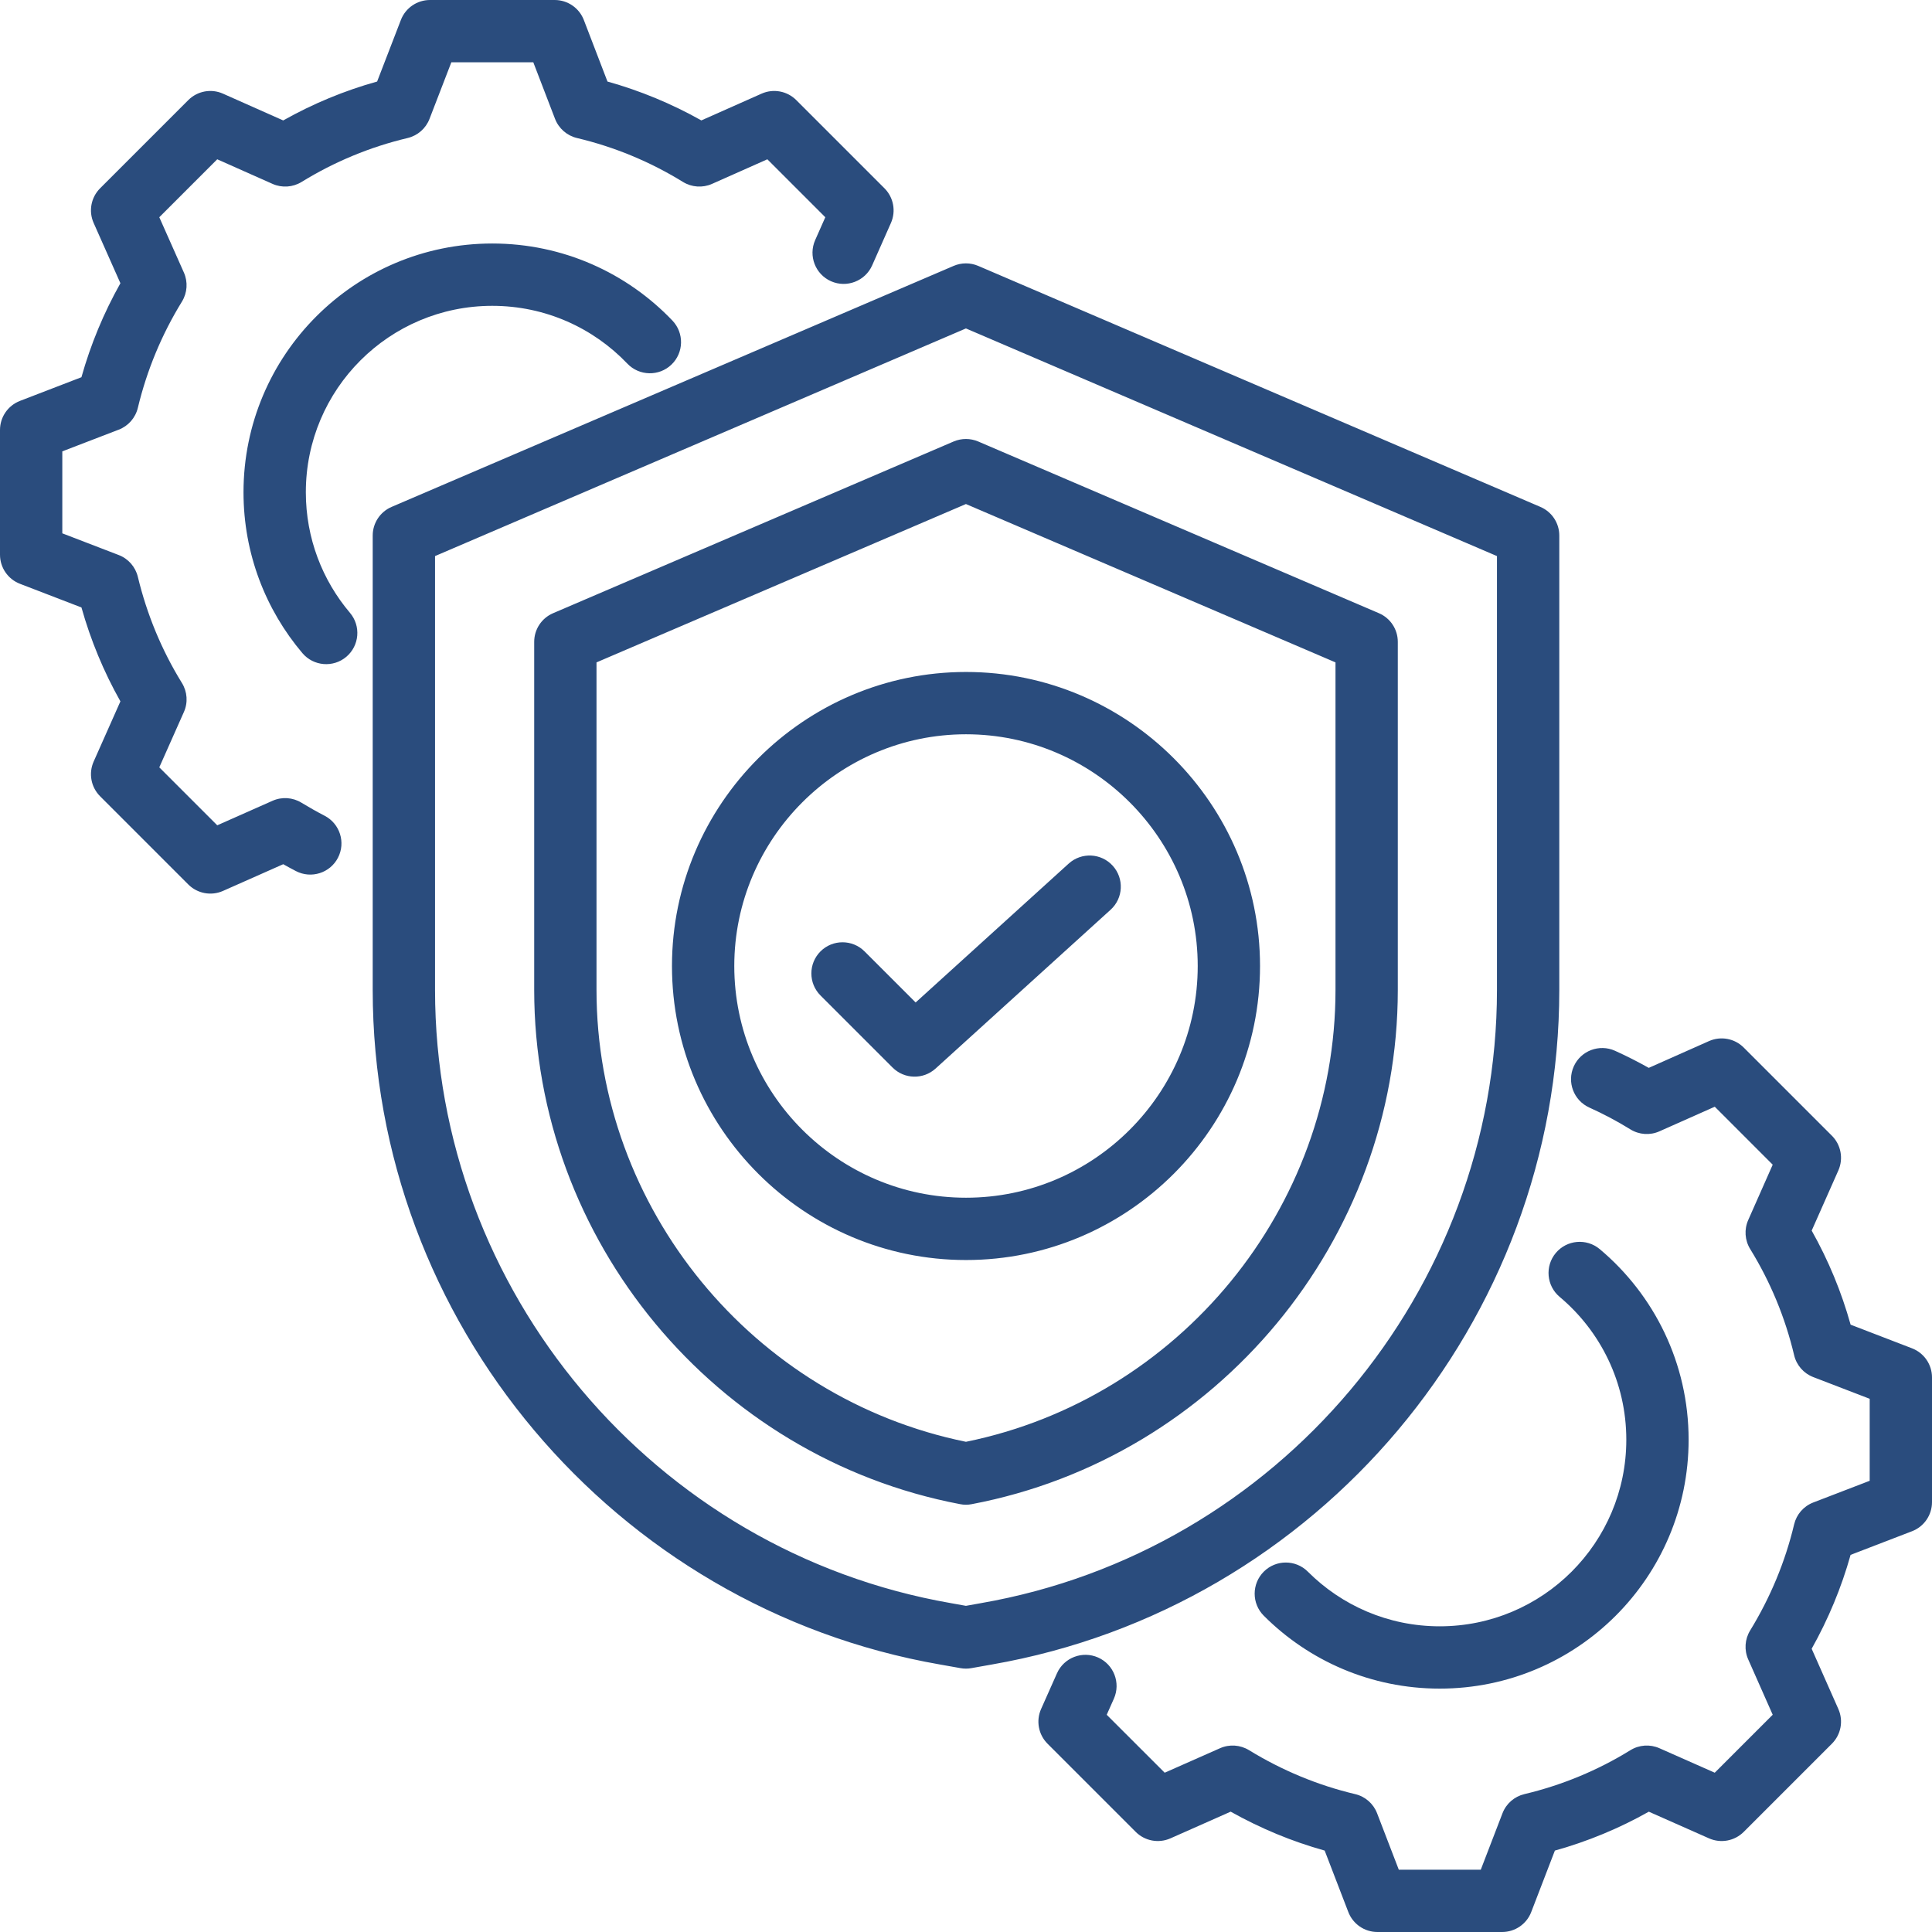 <svg xmlns="http://www.w3.org/2000/svg" width="80" height="80" viewBox="0 0 80 80" fill="none"><g clip-path="url(#clip0_5009_3413)"><path fill-rule="evenodd" clip-rule="evenodd" d="M65.812 45.862C65.163 45.57 64.874 44.805 65.167 44.156C65.459 43.507 66.224 43.218 66.873 43.51C67.349 43.725 67.816 43.962 68.272 44.218L70.767 43.109C71.254 42.893 71.825 42.998 72.203 43.376L75.855 47.028C76.232 47.405 76.338 47.975 76.123 48.464L75.018 50.957C75.71 52.187 76.251 53.492 76.63 54.852L79.173 55.831C79.671 56.023 80 56.501 80 57.035V62.201C80 62.735 79.671 63.214 79.173 63.405L76.629 64.384C76.249 65.741 75.706 67.044 75.017 68.272L76.123 70.768C76.338 71.255 76.232 71.826 75.855 72.203L72.203 75.855C71.826 76.232 71.255 76.338 70.768 76.123L68.274 75.018C67.048 75.709 65.742 76.25 64.384 76.629L63.405 79.173C63.214 79.671 62.735 80 62.201 80H57.035C56.501 80 56.023 79.671 55.831 79.173L54.852 76.629C53.493 76.25 52.188 75.706 50.959 75.017L48.464 76.123C47.975 76.338 47.405 76.232 47.028 75.855L43.376 72.203C42.998 71.825 42.893 71.254 43.109 70.767L43.767 69.288C44.055 68.638 44.819 68.345 45.47 68.634C46.12 68.923 46.413 69.686 46.124 70.338L45.827 71.005L48.227 73.404L50.519 72.39C50.906 72.218 51.354 72.248 51.716 72.469C53.077 73.303 54.557 73.922 56.115 74.291C56.529 74.388 56.869 74.685 57.022 75.083L57.921 77.42H61.316L62.215 75.083C62.368 74.685 62.706 74.39 63.121 74.291C64.672 73.923 66.156 73.309 67.511 72.472C67.873 72.248 68.323 72.217 68.713 72.39L71.004 73.404L73.404 71.004L72.39 68.713C72.218 68.325 72.248 67.877 72.469 67.516C73.303 66.154 73.922 64.673 74.291 63.121C74.39 62.706 74.685 62.368 75.083 62.215L77.42 61.316V57.921L75.083 57.022C74.685 56.869 74.388 56.529 74.291 56.115C73.922 54.558 73.309 53.078 72.471 51.719C72.248 51.356 72.218 50.907 72.39 50.519L73.404 48.227L71.005 45.827L68.713 46.846C68.325 47.019 67.875 46.989 67.513 46.766C66.965 46.427 66.397 46.126 65.812 45.862ZM52.33 66.903C51.827 66.399 51.827 65.581 52.331 65.078C52.834 64.575 53.652 64.575 54.155 65.079C55.552 66.477 57.482 67.342 59.616 67.342C63.882 67.342 67.342 63.882 67.342 59.616C67.342 57.24 66.269 55.116 64.581 53.7C64.037 53.243 63.965 52.427 64.423 51.882C64.88 51.337 65.695 51.266 66.241 51.723C68.492 53.612 69.922 56.446 69.922 59.616C69.922 65.307 65.307 69.922 59.616 69.922C56.77 69.922 54.194 68.769 52.33 66.903ZM13.443 33.779C14.075 34.107 14.322 34.886 13.994 35.519C13.666 36.151 12.886 36.398 12.254 36.07C12.077 35.978 11.902 35.883 11.728 35.785L9.232 36.892C8.745 37.107 8.174 37.001 7.797 36.624L4.145 32.972C3.767 32.594 3.661 32.023 3.878 31.535L4.986 29.042C4.295 27.817 3.754 26.51 3.373 25.154L0.827 24.174C0.329 23.982 0 23.504 0 22.97V17.804C0 17.27 0.329 16.792 0.827 16.6L3.372 15.62C3.754 14.26 4.295 12.956 4.986 11.728L3.878 9.233C3.661 8.746 3.767 8.175 4.145 7.797L7.797 4.145C8.175 3.767 8.746 3.661 9.233 3.878C9.233 3.878 11.728 4.986 11.727 4.987C12.956 4.295 14.26 3.754 15.616 3.376L16.6 0.826C16.792 0.328 17.271 0 17.804 0H22.97C23.504 0 23.983 0.329 24.175 0.827L25.154 3.376C26.509 3.755 27.814 4.295 29.041 4.986L31.535 3.878C32.023 3.661 32.594 3.767 32.972 4.145L36.624 7.797C37.001 8.174 37.107 8.745 36.892 9.232L36.114 10.989C35.825 11.64 35.062 11.933 34.411 11.646C33.76 11.357 33.466 10.594 33.754 9.943L34.174 8.996L31.774 6.596L29.482 7.615C29.094 7.787 28.644 7.757 28.281 7.534C26.921 6.696 25.442 6.083 23.89 5.715C23.475 5.616 23.137 5.319 22.983 4.922L22.083 2.58H18.689L17.785 4.923C17.632 5.32 17.293 5.616 16.879 5.715C15.327 6.083 13.848 6.696 12.488 7.534C12.125 7.757 11.675 7.787 11.287 7.615L8.995 6.596L6.596 8.995L7.615 11.287C7.787 11.675 7.757 12.125 7.534 12.488C6.696 13.849 6.082 15.329 5.708 16.887C5.609 17.3 5.314 17.639 4.917 17.791L2.58 18.69V22.084L4.917 22.983C5.314 23.135 5.608 23.473 5.708 23.885C6.082 25.439 6.695 26.924 7.533 28.28C7.757 28.643 7.789 29.093 7.615 29.482L6.596 31.774L8.996 34.174L11.287 33.158C11.675 32.986 12.123 33.017 12.484 33.239C12.798 33.43 13.117 33.61 13.443 33.779ZM27.844 13.275C28.335 13.791 28.317 14.608 27.801 15.1C27.287 15.591 26.469 15.572 25.977 15.057C24.57 13.582 22.584 12.664 20.384 12.664C16.119 12.664 12.664 16.119 12.664 20.384C12.664 22.288 13.351 24.03 14.492 25.377C14.952 25.921 14.884 26.735 14.341 27.196C13.797 27.656 12.982 27.588 12.522 27.045C11 25.248 10.083 22.924 10.083 20.384C10.083 14.693 14.693 10.083 20.384 10.083C23.319 10.083 25.967 11.308 27.844 13.275ZM40.505 11.01L63.785 20.99C64.259 21.193 64.567 21.659 64.567 22.175V40.992C64.567 54.715 54.58 66.571 41.068 68.924L40.223 69.074C40.074 69.101 39.921 69.101 39.772 69.074L38.926 68.924C25.42 66.571 15.433 54.715 15.433 40.992V22.175C15.433 21.659 15.741 21.193 16.215 20.99L39.489 11.01C39.813 10.871 40.181 10.871 40.505 11.01ZM39.997 13.6L18.014 23.026V40.992C18.014 53.467 27.093 64.244 39.372 66.382C39.373 66.382 39.375 66.382 39.376 66.383L39.997 66.494L40.619 66.383C40.62 66.382 40.622 66.382 40.623 66.382C52.907 64.244 61.986 53.467 61.986 40.992V23.026L39.997 13.6ZM40.505 18.281L57.099 25.392C57.573 25.595 57.88 26.061 57.88 26.577V40.992C57.88 51.359 50.393 60.353 40.239 62.284C40.079 62.316 39.916 62.316 39.756 62.284C29.607 60.353 22.12 51.359 22.12 40.992V26.577C22.12 26.061 22.427 25.595 22.901 25.392L39.489 18.281C39.813 18.143 40.181 18.143 40.505 18.281ZM39.997 20.871L24.7 27.428V40.992C24.7 50.043 31.179 57.905 39.998 59.702C48.821 57.905 55.3 50.044 55.3 40.992V27.428L39.997 20.871ZM40 52.175C33.299 52.175 27.825 46.709 27.825 40C27.825 33.299 33.299 27.825 40 27.825C46.709 27.825 52.175 33.299 52.175 40C52.175 46.709 46.709 52.175 40 52.175ZM40 49.595C45.288 49.595 49.595 45.288 49.595 40C49.595 34.719 45.288 30.405 40 30.405C34.719 30.405 30.405 34.719 30.405 40C30.405 45.288 34.719 49.595 40 49.595ZM33.975 41.22C33.471 40.716 33.471 39.898 33.975 39.395C34.478 38.892 35.296 38.892 35.799 39.395L37.915 41.51L44.253 35.759C44.781 35.281 45.598 35.321 46.076 35.849C46.554 36.376 46.515 37.193 45.987 37.671L38.739 44.248C38.228 44.709 37.446 44.691 36.959 44.204L33.975 41.22Z" fill="#2A4C7D"></path></g><defs><clipPath id="clip0_5009_3413"><rect width="80" height="80" fill="white"></rect></clipPath></defs></svg>
